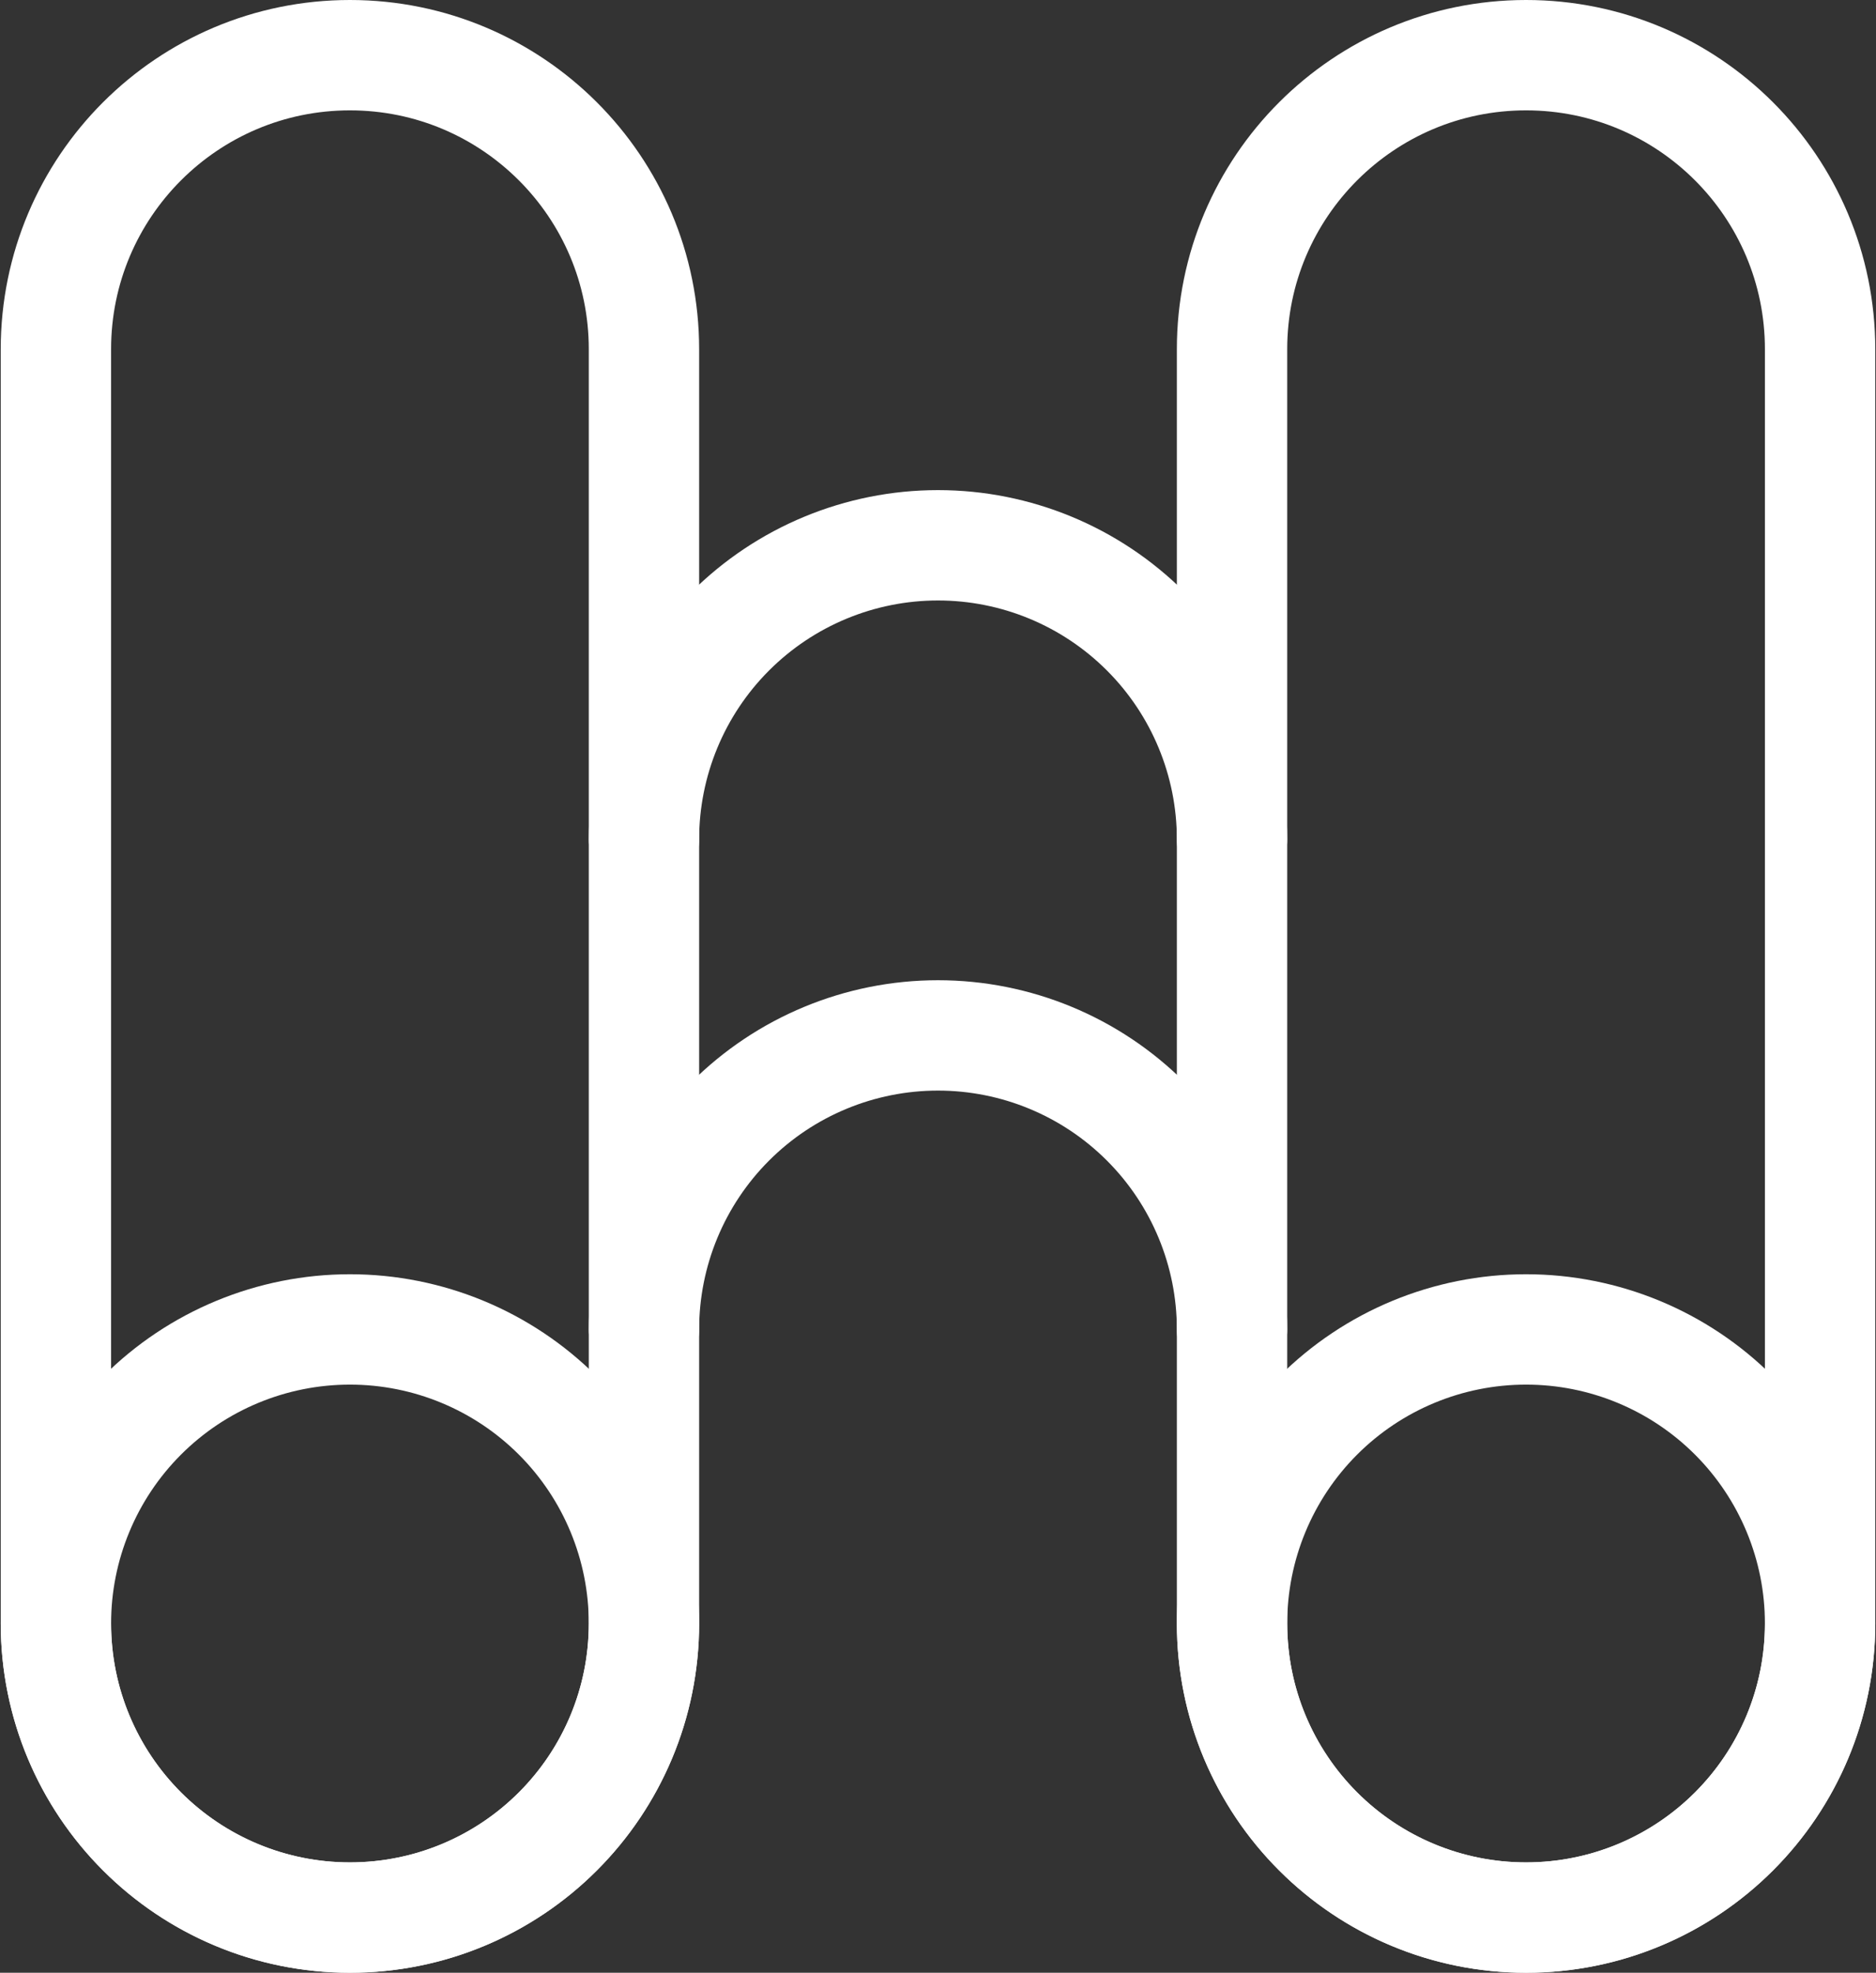 <?xml version="1.0" encoding="UTF-8"?> <svg xmlns="http://www.w3.org/2000/svg" width="136" height="143" viewBox="0 0 136 143" fill="none"><rect x="0" y="0" width="136" height="143" fill="#333333" stroke="none"/><path d="M46.684 25.316C46.684 13.543 37.141 4 25.369 4C13.596 4 4.053 13.543 4.053 25.316V117.684C4.053 129.457 13.596 139 25.369 139C37.141 139 46.684 129.457 46.684 117.684V25.316Z" stroke="white" stroke-width="8" stroke-linejoin="round"></path><path d="M131.947 25.316C131.947 13.543 122.404 4 110.632 4C98.859 4 89.316 13.543 89.316 25.316V117.684C89.316 129.457 98.859 139 110.632 139C122.404 139 131.947 129.457 131.947 117.684V25.316Z" stroke="white" stroke-width="8" stroke-linejoin="round"></path><path d="M25.369 138.999C31.022 138.999 36.444 136.753 40.441 132.756C44.439 128.758 46.684 123.336 46.684 117.683C46.684 112.03 44.439 106.608 40.441 102.61C36.444 98.613 31.022 96.367 25.369 96.367C19.715 96.367 14.293 98.613 10.296 102.61C6.298 106.608 4.053 112.03 4.053 117.683C4.053 123.336 6.298 128.758 10.296 132.756C14.293 136.753 19.715 138.999 25.369 138.999ZM110.632 138.999C116.285 138.999 121.707 136.753 125.704 132.756C129.702 128.758 131.947 123.336 131.947 117.683C131.947 112.03 129.702 106.608 125.704 102.61C121.707 98.613 116.285 96.367 110.632 96.367C104.978 96.367 99.557 98.613 95.559 102.61C91.562 106.608 89.316 112.03 89.316 117.683C89.316 123.336 91.562 128.758 95.559 132.756C99.557 136.753 104.978 138.999 110.632 138.999Z" stroke="white" stroke-width="8" stroke-linejoin="round"></path><path d="M89.316 60.843C89.316 55.19 87.07 49.768 83.072 45.771C79.075 41.773 73.653 39.527 68 39.527C62.347 39.527 56.925 41.773 52.927 45.771C48.93 49.768 46.684 55.19 46.684 60.843M89.316 96.369C89.316 90.716 87.07 85.294 83.072 81.297C79.075 77.299 73.653 75.054 68 75.054C62.347 75.054 56.925 77.299 52.927 81.297C48.93 85.294 46.684 90.716 46.684 96.369" stroke="white" stroke-width="8" stroke-linecap="round" stroke-linejoin="round"></path></svg> 